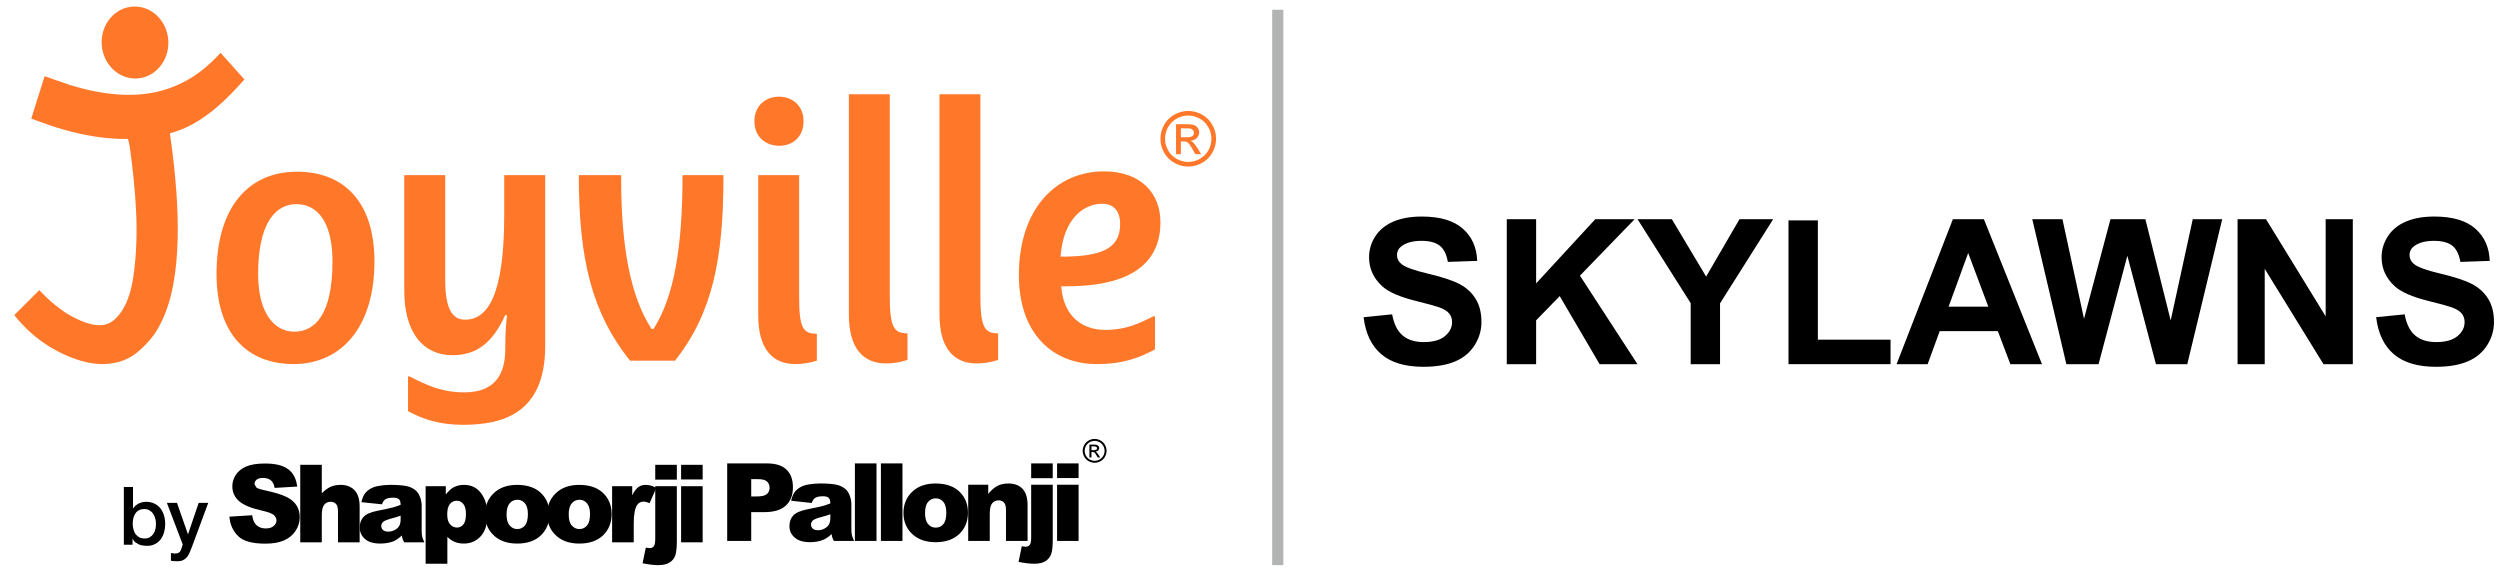 <svg xmlns:inkscape="http://www.inkscape.org/namespaces/inkscape" xmlns:sodipodi="http://sodipodi.sourceforge.net/DTD/sodipodi-0.dtd" xmlns="http://www.w3.org/2000/svg" xmlns:svg="http://www.w3.org/2000/svg" id="svg2" width="220" height="50.667" viewBox="0 0 220 50.667" sodipodi:docname="logo-mobile-1.eps"><defs id="defs6"></defs><g id="g8" inkscape:groupmode="layer" inkscape:label="ink_ext_XXXXXX" transform="matrix(1.333,0,0,-1.333,0,50.667)"><g id="g10" transform="scale(0.1)"><path d="m 194.273,161.145 c -12.851,0 -23.867,11.699 -23.867,38.043 0,34.003 11.707,46.148 25.211,46.148 13.715,0 23.883,-11.461 23.883,-37.828 0,-35.328 -11.727,-46.363 -25.227,-46.363 z m 1.817,105.601 c -31.113,0 -53.149,-22.277 -53.149,-67.558 0,-39.411 20.231,-59.434 50.883,-59.434 31.071,0 53.364,23.84 53.364,67.754 0,39.414 -20.278,59.238 -51.098,59.238" style="fill:#ff7729;fill-opacity:1;fill-rule:evenodd;stroke:none" id="path12"></path><path d="m 266.887,264.496 v -76.344 c 0,-27.906 12.633,-42.543 31.761,-42.543 15.993,0 26.571,8.114 34.93,26.571 l 1.098,-0.239 c -0.895,-8.347 -1.098,-14.41 -1.098,-22.277 0,-16.004 -6.344,-28.594 -27.027,-28.594 -15.348,0 -25.696,5.164 -36.262,10.575 h -0.914 v -22.969 c 10.145,-5.613 21.402,-9.02 36.246,-9.02 25.895,0 54.301,7.227 54.301,52.012 v 112.828 h -27.043 v -26.125 c 0,-53.605 -11.024,-69.316 -25.895,-69.316 -8.336,0 -13.062,7.175 -13.062,25.855 v 69.586 h -27.035" style="fill:#ff7729;fill-opacity:1;fill-rule:evenodd;stroke:none" id="path14"></path><path d="m 445.652,141.992 c 24.778,31.539 31.957,67.09 31.957,122.504 h -27.027 c 0,-47.75 -5.617,-80.394 -19.152,-101.566 h -1.313 c -13.527,20.933 -20.054,52.715 -20.054,99.312 v 2.254 h -27.958 c 0,-55.414 8.579,-90.965 33.805,-122.504 h 29.742" style="fill:#ff7729;fill-opacity:1;fill-rule:evenodd;stroke:none" id="path16"></path><path d="m 498.039,300.059 c 0,-10.36 7.438,-16.196 16.461,-16.196 8.746,0 15.977,5.836 15.977,16.196 0,10.343 -7.422,16.214 -16.227,16.214 -8.773,0 -16.211,-5.871 -16.211,-16.214 z m 2.52,-128.118 c 0,-22.539 9.652,-32.187 24.492,-32.187 4.746,0 9.031,0.664 14.195,2.234 v 17.785 c -8.769,0 -11.68,3.395 -11.68,23.661 v 81.062 h -27.007 v -92.555" style="fill:#ff7729;fill-opacity:1;fill-rule:evenodd;stroke:none" id="path18"></path><path d="m 560.398,172.391 c 0,-22.52 9.641,-32.211 24.52,-32.211 4.715,0 9,0.695 14.184,2.293 v 17.55 c -8.786,0 -11.704,3.817 -11.704,24.313 v 133.516 h -27 V 172.391" style="fill:#ff7729;fill-opacity:1;fill-rule:evenodd;stroke:none" id="path20"></path><path d="m 620.219,172.391 c 0,-22.52 9.691,-32.211 24.539,-32.211 4.722,0 9.031,0.695 14.18,2.293 v 17.55 c -8.778,0 -11.715,3.817 -11.715,24.313 V 317.852 H 620.219 V 172.391" style="fill:#ff7729;fill-opacity:1;fill-rule:evenodd;stroke:none" id="path22"></path><path d="m 704.184,191.09 c 37.336,0 61.894,11.93 61.894,42.336 0,19.34 -13.269,33.543 -37.148,33.543 -31.785,0 -56.305,-24.785 -56.305,-68.461 0,-39.156 22.75,-58.754 51.363,-58.754 17.746,0 28.36,4.281 38.489,9.672 v 21.855 h -1.114 c -9.261,-4.715 -18.05,-8.98 -31.793,-8.98 -14.156,0 -27.445,8.058 -29,28.789 z m -4.039,19.578 c 1.769,25.445 15.703,34.922 27.429,34.922 8.324,0 11.918,-5.633 11.918,-13.27 0,-16.675 -12.601,-21.652 -39.347,-21.652" style="fill:#ff7729;fill-opacity:1;fill-rule:evenodd;stroke:none" id="path24"></path><path d="m 90.461,328.301 c 12.09,0.672 21.359,11.851 20.664,24.933 -0.75,13.137 -11.164,23.204 -23.309,22.524 -12.145,-0.664 -21.395,-11.84 -20.676,-24.934 0.742,-13.101 11.16,-23.219 23.32,-22.523" style="fill:#ff7729;fill-opacity:1;fill-rule:evenodd;stroke:none" id="path26"></path><path d="m 159.289,329.945 -11.461,12.817 -2.246,2.457 c -5.848,-6.496 -12.059,-11.809 -18.617,-16.035 -9.633,-6.102 -20.555,-9.891 -31.879,-11.153 -12.988,-1.441 -26.137,0.071 -38.797,3.16 -3.691,0.883 -7.301,1.93 -10.953,3.075 l -15.891,5.523 -6.195,-19.676 -2.168,-6.984 -0.43,-1.309 0.399,-0.168 c 3.773,-1.437 7.348,-2.726 10.859,-3.929 1.586,-0.524 3.102,-1.047 4.629,-1.528 12.66,-3.98 25.891,-6.902 39.168,-7.621 2.898,-0.168 5.805,-0.222 8.758,-0.211 0.133,-0.433 1,-3.679 1.188,-5.023 3.969,-29.219 6.438,-57.504 2.484,-85.145 -1.496,-10.507 -4.707,-22.683 -13.355,-29.715 -8.039,-6.542 -20.067,-1.214 -28.125,3.172 -2.699,1.446 -5.219,3.18 -7.625,5.036 -8,6.039 -13.062,11.914 -13.062,11.914 L 9.477,172.145 c 1,-1.575 2.77,-3.637 4.961,-5.875 7.301,-7.907 16.109,-14.469 25.809,-19.18 8.66,-4.207 18.859,-7.676 28.617,-7.32 9.027,0.359 16.656,2.996 23.297,9.015 3.469,3.164 7.051,6.844 9.715,10.664 2.508,3.664 4.543,7.563 6.293,11.614 14.145,32.859 9.023,85.781 4,121.011 2.734,0.778 5.434,1.656 8.086,2.75 3.859,1.598 7.644,3.582 11.191,5.824 3.035,1.926 5.95,4.067 8.785,6.293 2.676,2.129 5.262,4.383 7.774,6.758 4.32,4.098 8.68,8.699 13.383,13.942 l -2.098,2.304" style="fill:#ff7729;fill-opacity:1;fill-rule:evenodd;stroke:none" id="path28"></path><path d="m 779.566,289.488 h 3.879 c 1.86,0 3.102,0.258 3.785,0.817 0.692,0.558 0.997,1.281 0.997,2.179 l -0.477,1.539 -1.336,1.036 c -0.582,0.211 -1.676,0.339 -3.223,0.339 h -3.625 z m -3.183,-11.133 h 3.183 v 8.375 h 1.872 c 1.14,0.02 1.968,-0.199 2.574,-0.66 0.828,-0.609 1.957,-2.16 3.324,-4.605 l 1.769,-3.11 h 3.848 l -2.371,3.864 c -1.184,1.847 -2.164,3.148 -2.957,3.937 l -1.656,1.028 c 1.703,0.129 3.066,0.73 4.109,1.789 1.039,1.078 1.563,2.34 1.563,3.761 0,1.032 -0.321,1.985 -0.957,2.887 -0.606,0.914 -1.418,1.539 -2.465,1.918 -1.074,0.375 -2.731,0.559 -5.039,0.559 h -6.797 z m 8.058,25.477 c -2.605,0 -5.128,-0.684 -7.562,-2 -2.414,-1.309 -4.336,-3.219 -5.734,-5.672 -1.36,-2.441 -2.032,-5 -2.032,-7.664 0,-2.66 0.672,-5.176 2.008,-7.621 1.352,-2.41 3.266,-4.305 5.676,-5.656 2.437,-1.336 4.996,-2.035 7.644,-2.035 2.649,0 5.184,0.699 7.602,2.035 2.418,1.351 4.355,3.246 5.711,5.656 1.316,2.445 1.984,4.961 1.984,7.621 0,2.664 -0.668,5.223 -2.062,7.664 -1.367,2.453 -3.278,4.363 -5.723,5.672 -2.43,1.316 -4.984,2 -7.512,2 z m 0,3.027 c 3.094,0 6.075,-0.808 9,-2.367 2.957,-1.586 5.254,-3.855 6.872,-6.789 1.683,-2.976 2.492,-6.015 2.492,-9.207 0,-3.168 -0.809,-6.219 -2.453,-9.156 -1.61,-2.887 -3.879,-5.152 -6.782,-6.766 -2.906,-1.633 -5.98,-2.441 -9.129,-2.441 -3.183,0 -6.234,0.808 -9.136,2.441 -2.922,1.614 -5.164,3.879 -6.813,6.766 -1.613,2.937 -2.414,5.988 -2.414,9.156 0,3.192 0.801,6.231 2.453,9.207 1.668,2.934 3.942,5.203 6.844,6.789 2.941,1.559 5.98,2.367 9.066,2.367" style="fill:#ff7729;fill-opacity:1;fill-rule:evenodd;stroke:none" id="path30"></path><path d="m 720.539,82.887 h 1.676 l 1.617,0.352 0.438,0.938 -0.219,0.648 -0.555,0.445 -1.394,0.168 h -1.563 z m -1.348,-4.777 h 1.348 v 3.598 h 0.832 l 1.074,-0.301 c 0.371,-0.262 0.848,-0.895 1.442,-1.934 l 0.758,-1.363 h 1.648 l -1.031,1.672 -1.258,1.676 -0.711,0.445 1.77,0.762 0.664,1.605 -0.403,1.25 -1.074,0.809 c -0.437,0.18 -1.148,0.254 -2.148,0.254 h -2.911 z m 3.446,10.93 c -1.106,0 -2.192,-0.285 -3.227,-0.828 -1.051,-0.59 -1.871,-1.391 -2.469,-2.457 -0.57,-1.059 -0.867,-2.16 -0.867,-3.285 0,-1.141 0.297,-2.211 0.867,-3.273 0.582,-1.047 1.399,-1.851 2.414,-2.43 1.051,-0.57 2.153,-0.879 3.282,-0.879 1.156,0 2.218,0.309 3.265,0.879 1.028,0.578 1.84,1.383 2.426,2.43 0.602,1.062 0.871,2.133 0.871,3.273 0,1.125 -0.269,2.227 -0.871,3.285 -0.594,1.066 -1.414,1.867 -2.461,2.457 -1.058,0.543 -2.121,0.828 -3.23,0.828 z m 0,1.305 c 1.297,0 2.617,-0.34 3.855,-1.027 1.25,-0.656 2.262,-1.641 2.953,-2.894 0.707,-1.281 1.082,-2.578 1.082,-3.953 0,-1.355 -0.375,-2.656 -1.082,-3.93 -0.679,-1.254 -1.644,-2.231 -2.906,-2.91 -1.234,-0.695 -2.535,-1.027 -3.902,-1.027 -1.352,0 -2.66,0.332 -3.903,1.027 -1.285,0.68 -2.203,1.656 -2.918,2.91 -0.703,1.273 -1.074,2.574 -1.074,3.93 0,1.375 0.371,2.672 1.074,3.953 0.723,1.254 1.707,2.238 2.938,2.894 1.25,0.688 2.539,1.027 3.883,1.027" style="fill:#000000;fill-opacity:1;fill-rule:evenodd;stroke:none" id="path32"></path><path d="m 151.445,39.016 15.047,0.938 c 0.328,-2.453 0.985,-4.32 1.981,-5.613 1.64,-2.058 3.972,-3.098 7.011,-3.098 2.231,0 3.973,0.543 5.188,1.609 1.242,1.066 1.832,2.281 1.832,3.684 0,1.312 -0.57,2.496 -1.738,3.555 -1.161,1.047 -3.852,2.035 -8.102,2.973 -6.945,1.559 -11.898,3.613 -14.832,6.195 -2.992,2.606 -4.453,5.891 -4.453,9.863 0,2.648 0.754,5.129 2.285,7.481 1.512,2.332 3.789,4.176 6.899,5.535 3.039,1.328 7.21,1.961 12.55,1.961 6.551,0 11.52,-1.188 14.95,-3.633 3.425,-2.418 5.492,-6.285 6.152,-11.586 l -14.906,-0.883 c -0.407,2.305 -1.231,3.984 -2.516,5.023 -1.281,1.039 -3.039,1.559 -5.223,1.559 -1.863,0 -3.277,-0.391 -4.179,-1.164 -0.918,-0.777 -1.387,-1.723 -1.387,-2.863 l 1.129,-2.16 c 0.754,-0.695 2.512,-1.316 5.32,-1.895 6.922,-1.484 11.852,-3.016 14.817,-4.527 3.007,-1.512 5.207,-3.406 6.574,-5.688 1.34,-2.223 2.043,-4.75 2.043,-7.555 0,-3.293 -0.934,-6.301 -2.746,-9.082 -1.805,-2.766 -4.371,-4.855 -7.602,-6.289 -3.246,-1.43 -7.367,-2.164 -12.34,-2.164 -8.699,0 -14.683,1.672 -18.051,5.043 -3.386,3.34 -5.261,7.598 -5.703,12.781" style="fill:#000000;fill-opacity:1;fill-rule:evenodd;stroke:none" id="path34"></path><path d="m 198.215,73.242 h 14.223 V 54.395 c 1.902,2.004 3.816,3.438 5.714,4.289 1.93,0.871 4.168,1.32 6.821,1.32 3.832,0 6.882,-1.207 9.101,-3.559 2.223,-2.359 3.344,-5.926 3.344,-10.793 V 22.078 h -14.285 v 20.402 c 0,2.305 -0.43,3.945 -1.297,4.914 -0.863,0.981 -2.07,1.449 -3.609,1.449 -1.723,0 -3.137,-0.633 -4.192,-1.953 -1.058,-1.305 -1.597,-3.652 -1.597,-7.012 V 22.078 h -14.223 v 51.164" style="fill:#000000;fill-opacity:1;fill-rule:evenodd;stroke:none" id="path36"></path><path d="m 252.18,47.172 -13.586,1.406 c 0.535,2.375 1.269,4.234 2.23,5.598 0.953,1.363 2.34,2.535 4.149,3.519 1.308,0.727 3.121,1.324 5.386,1.695 2.258,0.391 4.739,0.613 7.411,0.613 4.25,0 7.644,-0.254 10.226,-0.715 2.602,-0.492 4.754,-1.504 6.488,-2.988 1.204,-1.07 2.153,-2.543 2.86,-4.453 0.687,-1.941 1.031,-3.758 1.031,-5.531 V 29.953 c 0,-1.734 0.129,-3.09 0.34,-4.101 0.226,-0.973 0.707,-2.242 1.449,-3.773 h -13.336 c -0.543,0.934 -0.887,1.676 -1.031,2.18 -0.18,0.519 -0.34,1.297 -0.508,2.352 -1.867,-1.797 -3.707,-3.066 -5.539,-3.863 -2.516,-0.973 -5.441,-1.488 -8.742,-1.488 -4.445,0 -7.809,1.012 -10.113,3.062 -2.274,2.043 -3.43,4.555 -3.43,7.559 0,2.812 0.84,5.152 2.496,6.949 1.644,1.812 4.687,3.176 9.117,4.047 5.356,1.074 8.817,1.82 10.418,2.262 1.567,0.422 3.231,1.008 4.981,1.684 0,1.758 -0.344,2.969 -1.063,3.684 -0.746,0.676 -2,1.055 -3.812,1.055 -2.329,0 -4.075,-0.391 -5.235,-1.133 -0.902,-0.578 -1.656,-1.684 -2.187,-3.254 z m 12.297,-7.481 c -1.95,-0.707 -3.993,-1.344 -6.079,-1.875 -2.902,-0.785 -4.734,-1.547 -5.488,-2.258 -0.801,-0.773 -1.215,-1.641 -1.215,-2.625 0,-1.148 0.414,-2.023 1.168,-2.75 0.801,-0.68 1.953,-1.047 3.473,-1.047 1.559,0 3.031,0.395 4.398,1.141 1.364,0.777 2.34,1.707 2.903,2.793 0.597,1.129 0.84,2.562 0.84,4.336 v 2.285" style="fill:#000000;fill-opacity:1;fill-rule:evenodd;stroke:none" id="path38"></path><path d="m 280.988,7.938 v 51.184 h 13.317 V 53.668 c 1.836,2.285 3.511,3.855 5.05,4.664 2.086,1.102 4.352,1.672 6.895,1.672 4.957,0 8.773,-1.93 11.48,-5.703 2.719,-3.781 4.063,-8.504 4.063,-14.086 0,-6.176 -1.469,-10.867 -4.434,-14.125 -2.949,-3.227 -6.668,-4.832 -11.171,-4.832 -2.219,0 -4.215,0.348 -6.012,1.094 -1.797,0.754 -3.41,1.859 -4.84,3.34 V 7.938 Z M 295.242,40.5 c 0,-2.922 0.613,-5.086 1.875,-6.527 1.219,-1.418 2.758,-2.145 4.649,-2.145 1.644,0 3.043,0.699 4.152,2.07 1.105,1.34 1.687,3.68 1.687,6.938 0,3 -0.609,5.195 -1.757,6.586 -1.133,1.422 -2.59,2.117 -4.243,2.117 -1.804,0 -3.351,-0.695 -4.554,-2.117 C 295.855,46 295.242,43.699 295.242,40.5" style="fill:#000000;fill-opacity:1;fill-rule:evenodd;stroke:none" id="path40"></path><path d="m 320.18,40.5 c 0,-6.078 2.261,-10.969 6.765,-14.711 3.703,-3.043 8.524,-4.531 14.481,-4.531 6.664,0 11.91,1.801 15.672,5.434 3.793,3.648 5.672,8.348 5.672,14.031 0,5.062 -1.516,9.32 -4.582,12.812 -3.797,4.297 -9.375,6.469 -16.809,6.469 -6.504,0 -11.617,-1.84 -15.457,-5.519 C 322.113,50.848 320.18,46.16 320.18,40.5 Z m 14.234,0.047 c 0,3.269 0.691,5.68 2.039,7.285 1.36,1.574 3.063,2.359 5.145,2.359 1.961,0 3.609,-0.785 4.922,-2.328 1.312,-1.582 1.976,-3.969 1.976,-7.168 0,-3.449 -0.664,-5.965 -1.976,-7.523 -1.293,-1.551 -2.989,-2.34 -5.024,-2.34 -2.043,0 -3.711,0.82 -5.043,2.387 -1.359,1.566 -2.039,4.027 -2.039,7.328" style="fill:#000000;fill-opacity:1;fill-rule:evenodd;stroke:none" id="path42"></path><path d="m 361.199,40.5 c 0,5.66 1.903,10.348 5.727,13.984 3.812,3.68 8.957,5.519 15.461,5.519 7.426,0 13.039,-2.172 16.828,-6.469 3.039,-3.492 4.57,-7.75 4.57,-12.812 0,-5.684 -1.902,-10.383 -5.652,-14.031 -3.789,-3.633 -9.031,-5.434 -15.699,-5.434 -5.946,0 -10.786,1.488 -14.461,4.531 -4.524,3.742 -6.774,8.633 -6.774,14.711 z m 14.25,0.047 c 0,-3.301 0.637,-5.762 1.996,-7.328 1.344,-1.567 3.02,-2.387 5.047,-2.387 2.031,0 3.742,0.789 5.031,2.34 1.321,1.559 1.993,4.074 1.993,7.523 0,3.199 -0.672,5.586 -2.004,7.168 -1.317,1.543 -2.934,2.328 -4.91,2.328 -2.063,0 -3.789,-0.785 -5.129,-2.359 -1.387,-1.605 -2.024,-4.016 -2.024,-7.285" style="fill:#000000;fill-opacity:1;fill-rule:evenodd;stroke:none" id="path44"></path><path d="m 404.094,59.121 h 13.277 V 53.082 c 1.289,2.617 2.609,4.426 3.988,5.418 1.348,0.981 3.036,1.504 5.043,1.504 2.106,0 4.36,-0.66 6.891,-1.965 l -4.434,-10.113 c -1.664,0.695 -2.984,1.031 -3.972,1.031 -1.824,0 -3.289,-0.773 -4.324,-2.305 -1.442,-2.168 -2.188,-6.199 -2.188,-12.137 V 22.078 h -14.281 v 37.043" style="fill:#000000;fill-opacity:1;fill-rule:evenodd;stroke:none" id="path46"></path><path d="m 432.57,73.242 h 14.254 V 63.461 H 432.57 v 9.781" style="fill:#000000;fill-opacity:1;fill-rule:evenodd;stroke:none" id="path48"></path><path d="M 432.57,59.121 V 24.387 c 0,-2.43 -0.316,-4.082 -0.937,-4.906 -0.641,-0.828 -1.567,-1.238 -2.774,-1.238 -0.507,0 -1.386,0.121 -2.523,0.328 L 424.203,8.258 c 4.09,-0.832 7.52,-1.242 10.254,-1.242 3.34,0 5.883,0.602 7.652,1.805 1.809,1.148 3.051,2.707 3.7,4.613 0.66,1.941 1.015,5.168 1.015,9.762 V 59.121 H 432.57" style="fill:#000000;fill-opacity:1;fill-rule:evenodd;stroke:none" id="path50"></path><path d="m 449.641,73.242 h 14.222 v -9.668 h -14.222 v 9.668" style="fill:#000000;fill-opacity:1;fill-rule:evenodd;stroke:none" id="path52"></path><path d="m 449.641,59.121 h 14.222 v -37.043 h -14.222 v 37.043" style="fill:#000000;fill-opacity:1;fill-rule:evenodd;stroke:none" id="path54"></path><path d="m 697.848,60.078 h 14.195 V 23.004 h -14.195 z m 0,14.094 h 14.195 V 64.5 H 697.848 Z M 680.742,60.078 V 25.332 c 0,-2.469 -0.32,-4.105 -0.933,-4.93 -0.633,-0.836 -1.563,-1.234 -2.786,-1.234 -0.511,0 -1.371,0.125 -2.472,0.328 L 672.41,9.168 c 4.074,-0.82 7.492,-1.23 10.199,-1.23 3.356,0 5.95,0.594 7.692,1.785 1.781,1.199 2.996,2.742 3.683,4.66 0.661,1.895 1.008,5.133 1.008,9.75 v 35.945 z m 0,14.094 h 14.235 v -9.766 h -14.235 z m -41.57,-14.094 h 13.23 v -6.027 c 1.989,2.445 3.996,4.191 6.036,5.266 2.007,1.047 4.449,1.602 7.367,1.602 3.941,0 7.011,-1.203 9.226,-3.512 2.223,-2.332 3.34,-5.969 3.34,-10.855 V 22.996 h -14.258 v 20.383 c 0,2.348 -0.441,3.969 -1.293,4.938 -0.89,0.969 -2.097,1.469 -3.648,1.469 -1.731,0 -3.102,-0.656 -4.188,-1.965 -1.062,-1.312 -1.578,-3.656 -1.578,-7.019 V 22.996 H 639.172 Z M 610.68,41.465 c 0,-3.32 0.66,-5.785 1.992,-7.328 1.332,-1.598 3.016,-2.367 5.023,-2.367 2.059,0 3.762,0.77 5.078,2.316 1.321,1.566 1.942,4.059 1.942,7.535 0,3.211 -0.637,5.574 -1.942,7.148 -1.347,1.562 -3.019,2.348 -4.945,2.348 -2.074,0 -3.824,-0.785 -5.125,-2.375 -1.363,-1.57 -2.023,-4.039 -2.023,-7.277 z m -14.235,-0.027 c 0,5.625 1.875,10.301 5.703,13.969 3.809,3.68 8.985,5.512 15.473,5.512 7.422,0 13.012,-2.148 16.817,-6.473 3.058,-3.465 4.574,-7.738 4.574,-12.812 0,-5.695 -1.907,-10.391 -5.664,-13.996 -3.774,-3.652 -9.016,-5.48 -15.692,-5.48 -5.941,0 -10.789,1.547 -14.461,4.535 -4.539,3.762 -6.75,8.676 -6.75,14.746 z m -14.894,32.734 h 14.226 V 22.996 h -14.226 z m -17.176,0 h 14.262 V 22.996 H 564.375 Z M 548.164,40.59 v -2.273 c 0,-1.766 -0.258,-3.195 -0.848,-4.309 -0.554,-1.09 -1.511,-2.027 -2.89,-2.801 -1.356,-0.754 -2.832,-1.152 -4.418,-1.152 -1.512,0 -2.656,0.352 -3.434,1.047 -0.801,0.727 -1.176,1.637 -1.176,2.73 0,1 0.375,1.848 1.184,2.656 0.77,0.703 2.621,1.496 5.5,2.246 2.113,0.535 4.141,1.164 6.082,1.855 z m -12.305,7.461 c 0.551,1.609 1.293,2.723 2.215,3.305 1.129,0.734 2.899,1.129 5.215,1.129 1.816,0 3.098,-0.367 3.809,-1.066 0.707,-0.723 1.066,-1.91 1.066,-3.668 -1.766,-0.688 -3.441,-1.262 -5,-1.699 -1.617,-0.414 -5.051,-1.172 -10.391,-2.234 -4.437,-0.894 -7.441,-2.258 -9.144,-4.078 -1.625,-1.785 -2.469,-4.106 -2.469,-6.938 0,-3.016 1.133,-5.543 3.445,-7.562 2.297,-2.043 5.665,-3.082 10.086,-3.082 3.297,0 6.254,0.504 8.731,1.547 1.855,0.75 3.723,2.051 5.566,3.824 0.192,-1.062 0.309,-1.836 0.5,-2.352 0.153,-0.492 0.496,-1.203 1.059,-2.18 h 13.308 c -0.746,1.527 -1.222,2.793 -1.453,3.809 -0.23,0.965 -0.359,2.332 -0.359,4.09 v 16.344 c 0,1.762 -0.332,3.609 -1.031,5.527 -0.676,1.91 -1.641,3.398 -2.844,4.422 -1.707,1.523 -3.887,2.519 -6.48,3.004 -2.547,0.477 -5.985,0.727 -10.243,0.727 -2.64,0 -5.113,-0.227 -7.406,-0.617 -2.277,-0.379 -4.047,-0.926 -5.367,-1.672 -1.832,-1 -3.207,-2.184 -4.168,-3.555 -0.957,-1.332 -1.707,-3.199 -2.211,-5.566 z m -39.929,4.316 h 3.894 c 3.035,0 5.168,0.508 6.426,1.547 1.223,1.098 1.816,2.453 1.816,4.082 0,1.605 -0.511,3 -1.597,4.106 -1.055,1.117 -3.063,1.676 -6.016,1.676 h -4.523 z m -15.864,21.805 h 26.262 c 5.738,0 10.043,-1.355 12.863,-4.086 2.872,-2.727 4.278,-6.625 4.278,-11.633 0,-5.168 -1.543,-9.195 -4.66,-12.09 -3.098,-2.91 -7.844,-4.359 -14.207,-4.359 H 495.93 V 22.996 h -15.864 v 51.176" style="fill:#000000;fill-opacity:1;fill-rule:evenodd;stroke:none" id="path56"></path><path d="m 81.758,58.609 h 6.062 V 44.543 h 0.078 l 1.586,1.789 1.98,1.359 2.305,0.836 2.383,0.317 c 2.16,0 4.075,-0.395 5.68,-1.152 1.621,-0.758 2.977,-1.816 4.012,-3.133 1.078,-1.352 1.851,-2.91 2.398,-4.684 0.555,-1.762 0.821,-3.676 0.821,-5.711 0,-1.832 -0.243,-3.637 -0.711,-5.359 -0.485,-1.777 -1.219,-3.293 -2.188,-4.644 -1.004,-1.297 -2.234,-2.387 -3.723,-3.16 -1.496,-0.828 -3.253,-1.246 -5.257,-1.246 -0.949,0 -1.871,0.094 -2.801,0.203 -0.977,0.113 -1.859,0.367 -2.738,0.742 l -2.273,1.363 c -0.723,0.57 -1.27,1.293 -1.754,2.258 h -0.125 V 20.5 H 81.758 Z M 102.961,34.27 c 0,1.258 -0.113,2.457 -0.496,3.672 -0.324,1.117 -0.777,2.191 -1.426,3.066 -0.633,0.965 -1.414,1.645 -2.379,2.199 -0.969,0.543 -2.043,0.852 -3.32,0.852 -2.574,0 -4.496,-0.918 -5.801,-2.695 -1.293,-1.777 -1.922,-4.117 -1.922,-7.094 0,-1.383 0.195,-2.664 0.527,-3.816 0.348,-1.246 0.805,-2.262 1.484,-3.094 0.66,-0.875 1.48,-1.535 2.457,-2.043 0.945,-0.504 2.008,-0.711 3.254,-0.711 1.379,0 2.57,0.254 3.52,0.836 0.949,0.539 1.762,1.289 2.364,2.227 0.636,0.891 1.09,1.906 1.347,3.051 0.278,1.152 0.391,2.355 0.391,3.551" style="fill:#000000;fill-opacity:1;fill-rule:evenodd;stroke:none" id="path58"></path><path d="m 110.172,48.102 h 6.668 l 7.203,-20.617 h 0.117 l 6.992,20.617 h 6.313 L 126.703,19.047 c -0.496,-1.274 -0.965,-2.453 -1.453,-3.578 -0.449,-1.149 -1.055,-2.148 -1.75,-3.031 -0.66,-0.875 -1.5,-1.547 -2.523,-2.074 -1.028,-0.516 -2.344,-0.773 -3.973,-0.773 -1.406,0 -2.84,0.098 -4.168,0.301 v 5.137 l 1.406,-0.238 1.43,-0.121 1.762,0.238 1.168,0.758 0.773,1.219 0.574,1.621 0.68,2.137 -10.457,27.461" style="fill:#000000;fill-opacity:1;fill-rule:evenodd;stroke:none" id="path60"></path><path d="M 847.234,373.66 V 7.016 h -7.386 V 373.66 h 7.386" style="fill:#b2b3b3;fill-opacity:1;fill-rule:nonzero;stroke:none" id="path62"></path><path d="m 900.199,170.703 18.848,1.871 c 1.137,-6.304 3.41,-10.918 6.859,-13.879 3.457,-2.965 8.114,-4.433 13.973,-4.433 6.195,0 10.875,1.312 14.016,3.941 3.14,2.629 4.722,5.703 4.722,9.223 0,2.273 -0.668,4.191 -1.98,5.797 -1.317,1.582 -3.633,2.961 -6.934,4.121 -2.25,0.801 -7.371,2.183 -15.394,4.187 -10.313,2.586 -17.559,5.75 -21.723,9.516 -5.859,5.281 -8.781,11.719 -8.781,19.316 0,4.879 1.383,9.473 4.121,13.727 2.765,4.254 6.73,7.484 11.922,9.715 5.191,2.226 11.433,3.34 18.785,3.34 11.965,0 20.988,-2.649 27.023,-7.977 6.063,-5.324 9.231,-12.41 9.539,-21.301 l -19.382,-0.668 c -0.829,4.949 -2.586,8.492 -5.282,10.653 -2.699,2.16 -6.754,3.253 -12.144,3.253 -5.571,0 -9.938,-1.16 -13.078,-3.48 -2.028,-1.488 -3.055,-3.473 -3.055,-5.969 0,-2.273 0.957,-4.211 2.875,-5.816 2.43,-2.074 8.332,-4.211 17.715,-6.438 9.383,-2.207 16.308,-4.523 20.789,-6.886 4.5,-2.383 8.019,-5.614 10.558,-9.735 2.543,-4.121 3.813,-9.203 3.813,-15.242 0,-5.48 -1.516,-10.629 -4.566,-15.418 -3.055,-4.793 -7.356,-8.359 -12.926,-10.672 -5.571,-2.34 -12.524,-3.5 -20.832,-3.5 -12.098,0 -21.391,2.785 -27.875,8.375 -6.481,5.571 -10.336,13.703 -11.606,24.379" style="fill:#000000;fill-opacity:1;fill-rule:nonzero;stroke:none" id="path64"></path><path d="m 994.715,139.688 v 95.718 h 19.385 v -42.398 l 39.06,42.398 h 25.98 l -36.12,-37.273 37.99,-58.445 h -25 l -26.34,44.941 -15.57,-15.996 v -28.945 h -19.385" style="fill:#000000;fill-opacity:1;fill-rule:nonzero;stroke:none" id="path66"></path><path d="m 1116.13,139.688 v 40.281 l -35.1,55.437 h 22.66 l 22.64,-37.898 22.03,37.898 h 22.24 l -35.09,-55.57 v -40.148 h -19.38" style="fill:#000000;fill-opacity:1;fill-rule:nonzero;stroke:none" id="path68"></path><path d="m 1180.7,139.688 v 94.917 h 19.38 v -78.742 h 47.99 v -16.175 h -67.37" style="fill:#000000;fill-opacity:1;fill-rule:nonzero;stroke:none" id="path70"></path><path d="m 1348.05,139.688 h -20.88 l -8.26,21.789 h -38.39 l -7.96,-21.789 h -20.5 l 37.17,95.718 h 20.47 z m -35.43,37.968 -13.3,35.426 -12.92,-35.426 z" style="fill:#000000;fill-opacity:1;fill-rule:nonzero;stroke:none" id="path72"></path><path d="m 1364.14,139.688 -22.51,95.718 h 19.92 l 14.24,-65.75 17.47,65.75 h 23.04 l 16.71,-66.863 14.57,66.863 h 19.45 l -23.06,-95.718 h -20.7 l -18.87,71.566 -19.01,-71.566 h -21.25" style="fill:#000000;fill-opacity:1;fill-rule:nonzero;stroke:none" id="path74"></path><path d="m 1477.17,139.688 v 95.718 h 18.76 l 39.39,-64.148 v 64.148 h 17.92 v -95.718 h -19.36 l -38.79,62.921 v -62.921 h -17.92" style="fill:#000000;fill-opacity:1;fill-rule:nonzero;stroke:none" id="path76"></path><path d="m 1568.64,170.703 18.84,1.871 c 1.14,-6.304 3.41,-10.918 6.86,-13.879 3.46,-2.965 8.12,-4.433 13.98,-4.433 6.19,0 10.87,1.312 14.01,3.941 3.14,2.629 4.72,5.703 4.72,9.223 0,2.273 -0.66,4.191 -1.98,5.797 -1.31,1.582 -3.63,2.961 -6.93,4.121 -2.25,0.801 -7.37,2.183 -15.39,4.187 -10.32,2.586 -17.56,5.75 -21.73,9.516 -5.86,5.281 -8.78,11.719 -8.78,19.316 0,4.879 1.39,9.473 4.13,13.727 2.76,4.254 6.72,7.484 11.92,9.715 5.19,2.226 11.43,3.34 18.78,3.34 11.97,0 20.99,-2.649 27.03,-7.977 6.06,-5.324 9.22,-12.41 9.53,-21.301 l -19.38,-0.668 c -0.83,4.949 -2.59,8.492 -5.28,10.653 -2.7,2.16 -6.76,3.253 -12.15,3.253 -5.57,0 -9.93,-1.16 -13.07,-3.48 -2.03,-1.488 -3.06,-3.473 -3.06,-5.969 0,-2.273 0.96,-4.211 2.88,-5.816 2.43,-2.074 8.33,-4.211 17.71,-6.438 9.38,-2.207 16.31,-4.523 20.79,-6.886 4.5,-2.383 8.02,-5.614 10.56,-9.735 2.54,-4.121 3.81,-9.203 3.81,-15.242 0,-5.48 -1.51,-10.629 -4.56,-15.418 -3.06,-4.793 -7.36,-8.359 -12.93,-10.672 -5.57,-2.34 -12.52,-3.5 -20.83,-3.5 -12.1,0 -21.39,2.785 -27.88,8.375 -6.48,5.571 -10.33,13.703 -11.6,24.379" style="fill:#000000;fill-opacity:1;fill-rule:nonzero;stroke:none" id="path78"></path></g></g></svg>